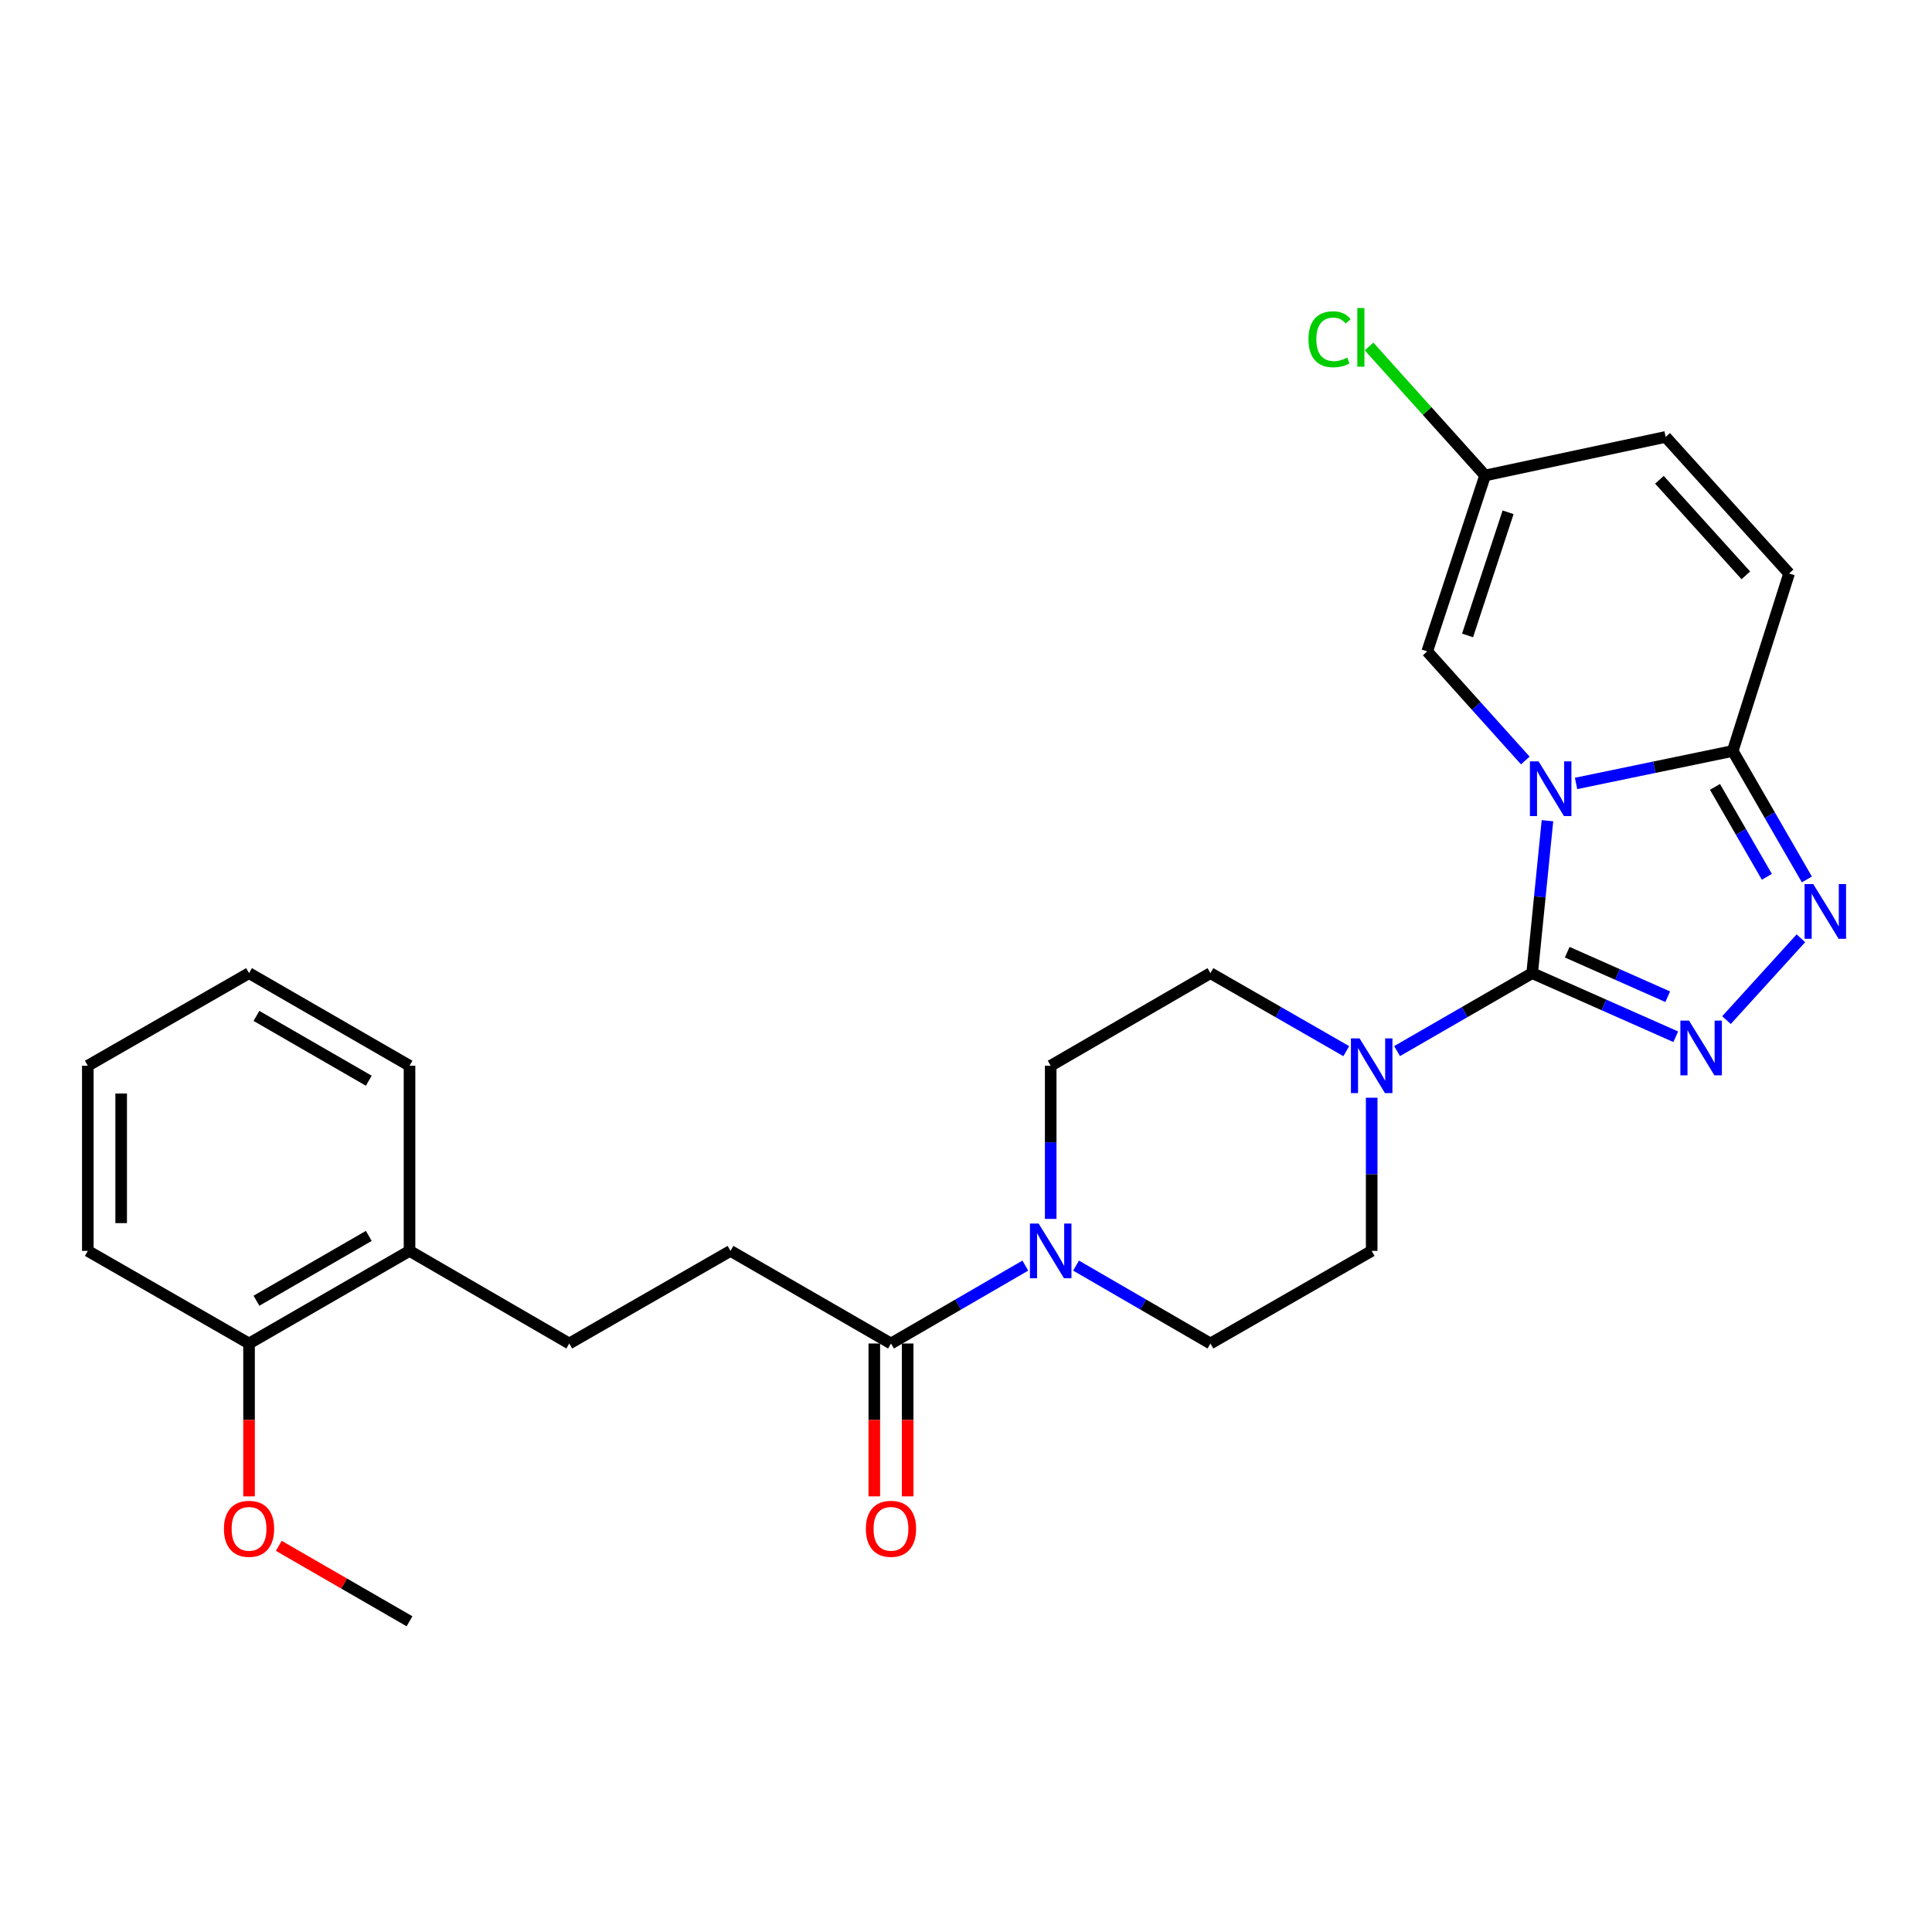 <?xml version='1.0' encoding='iso-8859-1'?>
<svg version='1.1' baseProfile='full'
              xmlns='http://www.w3.org/2000/svg'
                      xmlns:rdkit='http://www.rdkit.org/xml'
                      xmlns:xlink='http://www.w3.org/1999/xlink'
                  xml:space='preserve'
width='1000px' height='1000px' viewBox='0 0 1000 1000'>
<!-- END OF HEADER -->
<rect style='opacity:1.0;fill:#FFFFFF;stroke:none' width='1000' height='1000' x='0' y='0'> </rect>
<path class='bond-0' d='M 800.963,424.795 L 797.008,464.246' style='fill:none;fill-rule:evenodd;stroke:#0000FF;stroke-width:6px;stroke-linecap:butt;stroke-linejoin:miter;stroke-opacity:1' />
<path class='bond-0' d='M 797.008,464.246 L 793.054,503.697' style='fill:none;fill-rule:evenodd;stroke:#000000;stroke-width:6px;stroke-linecap:butt;stroke-linejoin:miter;stroke-opacity:1' />
<path class='bond-2' d='M 815.768,405.511 L 856.317,397.104' style='fill:none;fill-rule:evenodd;stroke:#0000FF;stroke-width:6px;stroke-linecap:butt;stroke-linejoin:miter;stroke-opacity:1' />
<path class='bond-2' d='M 856.317,397.104 L 896.866,388.697' style='fill:none;fill-rule:evenodd;stroke:#000000;stroke-width:6px;stroke-linecap:butt;stroke-linejoin:miter;stroke-opacity:1' />
<path class='bond-5' d='M 789.493,393.633 L 764.108,365.399' style='fill:none;fill-rule:evenodd;stroke:#0000FF;stroke-width:6px;stroke-linecap:butt;stroke-linejoin:miter;stroke-opacity:1' />
<path class='bond-5' d='M 764.108,365.399 L 738.723,337.165' style='fill:none;fill-rule:evenodd;stroke:#000000;stroke-width:6px;stroke-linecap:butt;stroke-linejoin:miter;stroke-opacity:1' />
<path class='bond-1' d='M 793.054,503.697 L 830.211,520.159' style='fill:none;fill-rule:evenodd;stroke:#000000;stroke-width:6px;stroke-linecap:butt;stroke-linejoin:miter;stroke-opacity:1' />
<path class='bond-1' d='M 830.211,520.159 L 867.369,536.622' style='fill:none;fill-rule:evenodd;stroke:#0000FF;stroke-width:6px;stroke-linecap:butt;stroke-linejoin:miter;stroke-opacity:1' />
<path class='bond-1' d='M 811.192,492.858 L 837.202,504.381' style='fill:none;fill-rule:evenodd;stroke:#000000;stroke-width:6px;stroke-linecap:butt;stroke-linejoin:miter;stroke-opacity:1' />
<path class='bond-1' d='M 837.202,504.381 L 863.212,515.905' style='fill:none;fill-rule:evenodd;stroke:#0000FF;stroke-width:6px;stroke-linecap:butt;stroke-linejoin:miter;stroke-opacity:1' />
<path class='bond-4' d='M 793.054,503.697 L 758.086,523.871' style='fill:none;fill-rule:evenodd;stroke:#000000;stroke-width:6px;stroke-linecap:butt;stroke-linejoin:miter;stroke-opacity:1' />
<path class='bond-4' d='M 758.086,523.871 L 723.118,544.045' style='fill:none;fill-rule:evenodd;stroke:#0000FF;stroke-width:6px;stroke-linecap:butt;stroke-linejoin:miter;stroke-opacity:1' />
<path class='bond-27' d='M 893.629,528.003 L 932.142,485.652' style='fill:none;fill-rule:evenodd;stroke:#0000FF;stroke-width:6px;stroke-linecap:butt;stroke-linejoin:miter;stroke-opacity:1' />
<path class='bond-3' d='M 896.866,388.697 L 916.048,421.946' style='fill:none;fill-rule:evenodd;stroke:#000000;stroke-width:6px;stroke-linecap:butt;stroke-linejoin:miter;stroke-opacity:1' />
<path class='bond-3' d='M 916.048,421.946 L 935.231,455.195' style='fill:none;fill-rule:evenodd;stroke:#0000FF;stroke-width:6px;stroke-linecap:butt;stroke-linejoin:miter;stroke-opacity:1' />
<path class='bond-3' d='M 887.672,407.296 L 901.1,430.57' style='fill:none;fill-rule:evenodd;stroke:#000000;stroke-width:6px;stroke-linecap:butt;stroke-linejoin:miter;stroke-opacity:1' />
<path class='bond-3' d='M 901.1,430.57 L 914.528,453.844' style='fill:none;fill-rule:evenodd;stroke:#0000FF;stroke-width:6px;stroke-linecap:butt;stroke-linejoin:miter;stroke-opacity:1' />
<path class='bond-8' d='M 896.866,388.697 L 926.03,296.832' style='fill:none;fill-rule:evenodd;stroke:#000000;stroke-width:6px;stroke-linecap:butt;stroke-linejoin:miter;stroke-opacity:1' />
<path class='bond-11' d='M 709.98,568.18 L 709.98,607.819' style='fill:none;fill-rule:evenodd;stroke:#0000FF;stroke-width:6px;stroke-linecap:butt;stroke-linejoin:miter;stroke-opacity:1' />
<path class='bond-11' d='M 709.98,607.819 L 709.98,647.459' style='fill:none;fill-rule:evenodd;stroke:#000000;stroke-width:6px;stroke-linecap:butt;stroke-linejoin:miter;stroke-opacity:1' />
<path class='bond-12' d='M 696.834,544.075 L 661.678,523.886' style='fill:none;fill-rule:evenodd;stroke:#0000FF;stroke-width:6px;stroke-linecap:butt;stroke-linejoin:miter;stroke-opacity:1' />
<path class='bond-12' d='M 661.678,523.886 L 626.522,503.697' style='fill:none;fill-rule:evenodd;stroke:#000000;stroke-width:6px;stroke-linecap:butt;stroke-linejoin:miter;stroke-opacity:1' />
<path class='bond-9' d='M 738.723,337.165 L 768.683,246.105' style='fill:none;fill-rule:evenodd;stroke:#000000;stroke-width:6px;stroke-linecap:butt;stroke-linejoin:miter;stroke-opacity:1' />
<path class='bond-9' d='M 759.61,328.9 L 780.582,265.158' style='fill:none;fill-rule:evenodd;stroke:#000000;stroke-width:6px;stroke-linecap:butt;stroke-linejoin:miter;stroke-opacity:1' />
<path class='bond-6' d='M 543.841,630.903 L 543.841,591.263' style='fill:none;fill-rule:evenodd;stroke:#0000FF;stroke-width:6px;stroke-linecap:butt;stroke-linejoin:miter;stroke-opacity:1' />
<path class='bond-6' d='M 543.841,591.263 L 543.841,551.624' style='fill:none;fill-rule:evenodd;stroke:#000000;stroke-width:6px;stroke-linecap:butt;stroke-linejoin:miter;stroke-opacity:1' />
<path class='bond-7' d='M 530.712,655.072 L 495.941,675.234' style='fill:none;fill-rule:evenodd;stroke:#0000FF;stroke-width:6px;stroke-linecap:butt;stroke-linejoin:miter;stroke-opacity:1' />
<path class='bond-7' d='M 495.941,675.234 L 461.17,695.395' style='fill:none;fill-rule:evenodd;stroke:#000000;stroke-width:6px;stroke-linecap:butt;stroke-linejoin:miter;stroke-opacity:1' />
<path class='bond-29' d='M 556.971,655.071 L 591.747,675.233' style='fill:none;fill-rule:evenodd;stroke:#0000FF;stroke-width:6px;stroke-linecap:butt;stroke-linejoin:miter;stroke-opacity:1' />
<path class='bond-29' d='M 591.747,675.233 L 626.522,695.395' style='fill:none;fill-rule:evenodd;stroke:#000000;stroke-width:6px;stroke-linecap:butt;stroke-linejoin:miter;stroke-opacity:1' />
<path class='bond-15' d='M 461.17,695.395 L 378.106,647.459' style='fill:none;fill-rule:evenodd;stroke:#000000;stroke-width:6px;stroke-linecap:butt;stroke-linejoin:miter;stroke-opacity:1' />
<path class='bond-16' d='M 452.541,695.395 L 452.541,734.955' style='fill:none;fill-rule:evenodd;stroke:#000000;stroke-width:6px;stroke-linecap:butt;stroke-linejoin:miter;stroke-opacity:1' />
<path class='bond-16' d='M 452.541,734.955 L 452.541,774.514' style='fill:none;fill-rule:evenodd;stroke:#FF0000;stroke-width:6px;stroke-linecap:butt;stroke-linejoin:miter;stroke-opacity:1' />
<path class='bond-16' d='M 469.799,695.395 L 469.799,734.955' style='fill:none;fill-rule:evenodd;stroke:#000000;stroke-width:6px;stroke-linecap:butt;stroke-linejoin:miter;stroke-opacity:1' />
<path class='bond-16' d='M 469.799,734.955 L 469.799,774.514' style='fill:none;fill-rule:evenodd;stroke:#FF0000;stroke-width:6px;stroke-linecap:butt;stroke-linejoin:miter;stroke-opacity:1' />
<path class='bond-28' d='M 926.03,296.832 L 862.131,226.154' style='fill:none;fill-rule:evenodd;stroke:#000000;stroke-width:6px;stroke-linecap:butt;stroke-linejoin:miter;stroke-opacity:1' />
<path class='bond-28' d='M 903.644,297.803 L 858.915,248.329' style='fill:none;fill-rule:evenodd;stroke:#000000;stroke-width:6px;stroke-linecap:butt;stroke-linejoin:miter;stroke-opacity:1' />
<path class='bond-10' d='M 768.683,246.105 L 862.131,226.154' style='fill:none;fill-rule:evenodd;stroke:#000000;stroke-width:6px;stroke-linecap:butt;stroke-linejoin:miter;stroke-opacity:1' />
<path class='bond-20' d='M 768.683,246.105 L 738.654,212.722' style='fill:none;fill-rule:evenodd;stroke:#000000;stroke-width:6px;stroke-linecap:butt;stroke-linejoin:miter;stroke-opacity:1' />
<path class='bond-20' d='M 738.654,212.722 L 708.625,179.34' style='fill:none;fill-rule:evenodd;stroke:#00CC00;stroke-width:6px;stroke-linecap:butt;stroke-linejoin:miter;stroke-opacity:1' />
<path class='bond-13' d='M 709.98,647.459 L 626.522,695.395' style='fill:none;fill-rule:evenodd;stroke:#000000;stroke-width:6px;stroke-linecap:butt;stroke-linejoin:miter;stroke-opacity:1' />
<path class='bond-14' d='M 626.522,503.697 L 543.841,551.624' style='fill:none;fill-rule:evenodd;stroke:#000000;stroke-width:6px;stroke-linecap:butt;stroke-linejoin:miter;stroke-opacity:1' />
<path class='bond-18' d='M 378.106,647.459 L 294.648,695.395' style='fill:none;fill-rule:evenodd;stroke:#000000;stroke-width:6px;stroke-linecap:butt;stroke-linejoin:miter;stroke-opacity:1' />
<path class='bond-17' d='M 211.967,647.459 L 294.648,695.395' style='fill:none;fill-rule:evenodd;stroke:#000000;stroke-width:6px;stroke-linecap:butt;stroke-linejoin:miter;stroke-opacity:1' />
<path class='bond-19' d='M 211.967,647.459 L 128.903,695.395' style='fill:none;fill-rule:evenodd;stroke:#000000;stroke-width:6px;stroke-linecap:butt;stroke-linejoin:miter;stroke-opacity:1' />
<path class='bond-19' d='M 190.882,639.703 L 132.736,673.258' style='fill:none;fill-rule:evenodd;stroke:#000000;stroke-width:6px;stroke-linecap:butt;stroke-linejoin:miter;stroke-opacity:1' />
<path class='bond-22' d='M 211.967,647.459 L 211.967,551.624' style='fill:none;fill-rule:evenodd;stroke:#000000;stroke-width:6px;stroke-linecap:butt;stroke-linejoin:miter;stroke-opacity:1' />
<path class='bond-21' d='M 128.903,695.395 L 128.903,734.955' style='fill:none;fill-rule:evenodd;stroke:#000000;stroke-width:6px;stroke-linecap:butt;stroke-linejoin:miter;stroke-opacity:1' />
<path class='bond-21' d='M 128.903,734.955 L 128.903,774.514' style='fill:none;fill-rule:evenodd;stroke:#FF0000;stroke-width:6px;stroke-linecap:butt;stroke-linejoin:miter;stroke-opacity:1' />
<path class='bond-23' d='M 128.903,695.395 L 45.455,647.459' style='fill:none;fill-rule:evenodd;stroke:#000000;stroke-width:6px;stroke-linecap:butt;stroke-linejoin:miter;stroke-opacity:1' />
<path class='bond-24' d='M 144.3,800.118 L 178.134,819.647' style='fill:none;fill-rule:evenodd;stroke:#FF0000;stroke-width:6px;stroke-linecap:butt;stroke-linejoin:miter;stroke-opacity:1' />
<path class='bond-24' d='M 178.134,819.647 L 211.967,839.176' style='fill:none;fill-rule:evenodd;stroke:#000000;stroke-width:6px;stroke-linecap:butt;stroke-linejoin:miter;stroke-opacity:1' />
<path class='bond-26' d='M 211.967,551.624 L 128.903,503.697' style='fill:none;fill-rule:evenodd;stroke:#000000;stroke-width:6px;stroke-linecap:butt;stroke-linejoin:miter;stroke-opacity:1' />
<path class='bond-26' d='M 190.883,559.382 L 132.738,525.834' style='fill:none;fill-rule:evenodd;stroke:#000000;stroke-width:6px;stroke-linecap:butt;stroke-linejoin:miter;stroke-opacity:1' />
<path class='bond-30' d='M 45.455,647.459 L 45.455,551.624' style='fill:none;fill-rule:evenodd;stroke:#000000;stroke-width:6px;stroke-linecap:butt;stroke-linejoin:miter;stroke-opacity:1' />
<path class='bond-30' d='M 62.712,633.084 L 62.712,565.999' style='fill:none;fill-rule:evenodd;stroke:#000000;stroke-width:6px;stroke-linecap:butt;stroke-linejoin:miter;stroke-opacity:1' />
<path class='bond-25' d='M 45.455,551.624 L 128.903,503.697' style='fill:none;fill-rule:evenodd;stroke:#000000;stroke-width:6px;stroke-linecap:butt;stroke-linejoin:miter;stroke-opacity:1' />
<path  class='atom-0' d='M 796.362 394.076
L 805.642 409.076
Q 806.562 410.556, 808.042 413.236
Q 809.522 415.916, 809.602 416.076
L 809.602 394.076
L 813.362 394.076
L 813.362 422.396
L 809.482 422.396
L 799.522 405.996
Q 798.362 404.076, 797.122 401.876
Q 795.922 399.676, 795.562 398.996
L 795.562 422.396
L 791.882 422.396
L 791.882 394.076
L 796.362 394.076
' fill='#0000FF'/>
<path  class='atom-2' d='M 874.24 528.279
L 883.52 543.279
Q 884.44 544.759, 885.92 547.439
Q 887.4 550.119, 887.48 550.279
L 887.48 528.279
L 891.24 528.279
L 891.24 556.599
L 887.36 556.599
L 877.4 540.199
Q 876.24 538.279, 875 536.079
Q 873.8 533.879, 873.44 533.199
L 873.44 556.599
L 869.76 556.599
L 869.76 528.279
L 874.24 528.279
' fill='#0000FF'/>
<path  class='atom-4' d='M 938.523 457.592
L 947.803 472.592
Q 948.723 474.072, 950.203 476.752
Q 951.683 479.432, 951.763 479.592
L 951.763 457.592
L 955.523 457.592
L 955.523 485.912
L 951.643 485.912
L 941.683 469.512
Q 940.523 467.592, 939.283 465.392
Q 938.083 463.192, 937.723 462.512
L 937.723 485.912
L 934.043 485.912
L 934.043 457.592
L 938.523 457.592
' fill='#0000FF'/>
<path  class='atom-5' d='M 703.72 537.464
L 713 552.464
Q 713.92 553.944, 715.4 556.624
Q 716.88 559.304, 716.96 559.464
L 716.96 537.464
L 720.72 537.464
L 720.72 565.784
L 716.84 565.784
L 706.88 549.384
Q 705.72 547.464, 704.48 545.264
Q 703.28 543.064, 702.92 542.384
L 702.92 565.784
L 699.24 565.784
L 699.24 537.464
L 703.72 537.464
' fill='#0000FF'/>
<path  class='atom-7' d='M 537.581 633.299
L 546.861 648.299
Q 547.781 649.779, 549.261 652.459
Q 550.741 655.139, 550.821 655.299
L 550.821 633.299
L 554.581 633.299
L 554.581 661.619
L 550.701 661.619
L 540.741 645.219
Q 539.581 643.299, 538.341 641.099
Q 537.141 638.899, 536.781 638.219
L 536.781 661.619
L 533.101 661.619
L 533.101 633.299
L 537.581 633.299
' fill='#0000FF'/>
<path  class='atom-17' d='M 448.17 791.31
Q 448.17 784.51, 451.53 780.71
Q 454.89 776.91, 461.17 776.91
Q 467.45 776.91, 470.81 780.71
Q 474.17 784.51, 474.17 791.31
Q 474.17 798.19, 470.77 802.11
Q 467.37 805.99, 461.17 805.99
Q 454.93 805.99, 451.53 802.11
Q 448.17 798.23, 448.17 791.31
M 461.17 802.79
Q 465.49 802.79, 467.81 799.91
Q 470.17 796.99, 470.17 791.31
Q 470.17 785.75, 467.81 782.95
Q 465.49 780.11, 461.17 780.11
Q 456.85 780.11, 454.49 782.91
Q 452.17 785.71, 452.17 791.31
Q 452.17 797.03, 454.49 799.91
Q 456.85 802.79, 461.17 802.79
' fill='#FF0000'/>
<path  class='atom-21' d='M 677.261 175.602
Q 677.261 168.562, 680.541 164.882
Q 683.861 161.162, 690.141 161.162
Q 695.981 161.162, 699.101 165.282
L 696.461 167.442
Q 694.181 164.442, 690.141 164.442
Q 685.861 164.442, 683.581 167.322
Q 681.341 170.162, 681.341 175.602
Q 681.341 181.202, 683.661 184.082
Q 686.021 186.962, 690.581 186.962
Q 693.701 186.962, 697.341 185.082
L 698.461 188.082
Q 696.981 189.042, 694.741 189.602
Q 692.501 190.162, 690.021 190.162
Q 683.861 190.162, 680.541 186.402
Q 677.261 182.642, 677.261 175.602
' fill='#00CC00'/>
<path  class='atom-21' d='M 702.541 159.442
L 706.221 159.442
L 706.221 189.802
L 702.541 189.802
L 702.541 159.442
' fill='#00CC00'/>
<path  class='atom-22' d='M 115.903 791.31
Q 115.903 784.51, 119.263 780.71
Q 122.623 776.91, 128.903 776.91
Q 135.183 776.91, 138.543 780.71
Q 141.903 784.51, 141.903 791.31
Q 141.903 798.19, 138.503 802.11
Q 135.103 805.99, 128.903 805.99
Q 122.663 805.99, 119.263 802.11
Q 115.903 798.23, 115.903 791.31
M 128.903 802.79
Q 133.223 802.79, 135.543 799.91
Q 137.903 796.99, 137.903 791.31
Q 137.903 785.75, 135.543 782.95
Q 133.223 780.11, 128.903 780.11
Q 124.583 780.11, 122.223 782.91
Q 119.903 785.71, 119.903 791.31
Q 119.903 797.03, 122.223 799.91
Q 124.583 802.79, 128.903 802.79
' fill='#FF0000'/>
</svg>
